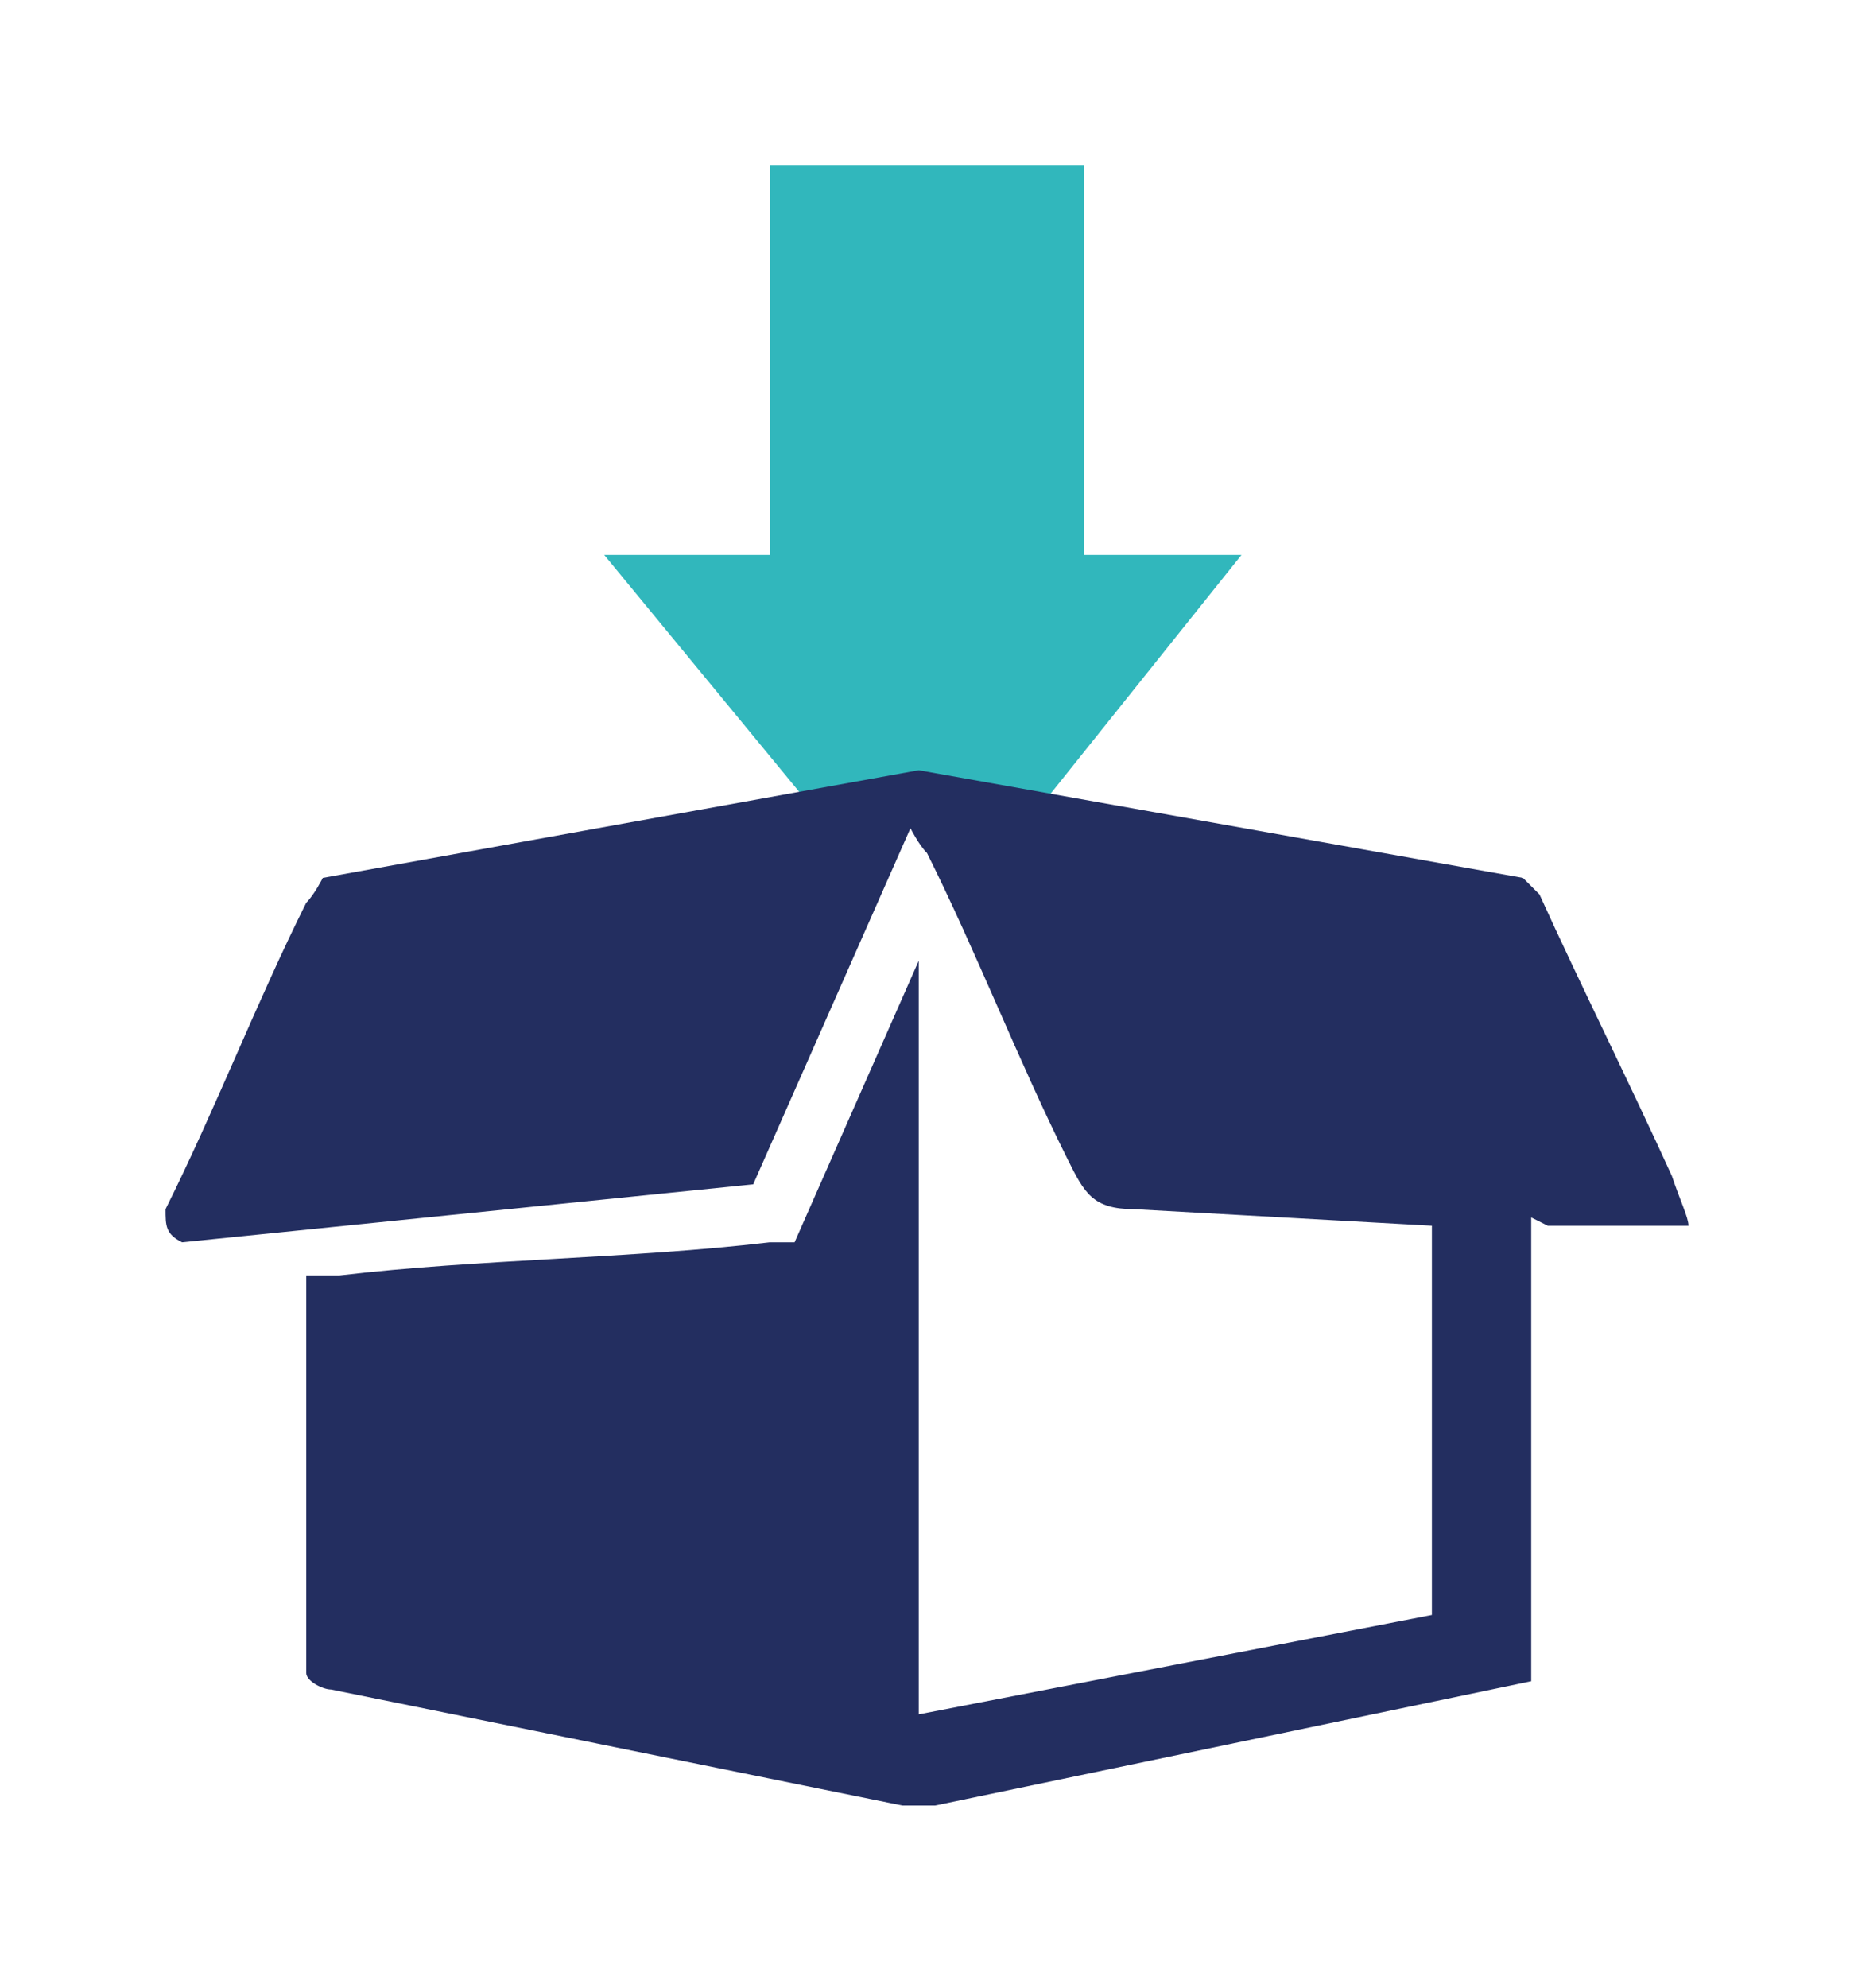 <?xml version="1.0" encoding="UTF-8"?>
<svg id="Ebene1" xmlns="http://www.w3.org/2000/svg" version="1.1" viewBox="0 0 22.4 24">
  <!-- Generator: Adobe Illustrator 29.0.0, SVG Export Plug-In . SVG Version: 2.1.0 Build 186)  -->
  <defs>
    <style>
      .st0 {
        fill: #232e60;
      }

      .st1 {
        fill: #31b7bc;
      }
    </style>
  </defs>
  <polygon class="st1" points="11.2 9.7 12.2 10.2 15 6.7 13.1 6.7 13.1 2 9.3 2 9.3 6.7 7.3 6.7 10.1 10.1 11.2 9.7"/>
  <path class="st0" d="M18.7,14.8h1.7c0-.1-.1-.3-.2-.6-.5-1.1-1.1-2.3-1.6-3.4l-.2-.2-7.3-1.3-7.2,1.3c0,0-.1.2-.2.3-.6,1.2-1.1,2.5-1.7,3.7,0,.2,0,.3.2.4l6.9-.7s0,0,0,0l1.9-4.3c0,0,.1.2.2.3.6,1.2,1.1,2.5,1.7,3.7.2.4.3.6.8.6l3.6.2v4.7l-6.2,1.2v-9.1l-1.5,3.4c0,0-.2,0-.3,0-1.7.2-3.5.2-5.2.4-.1,0-.3,0-.4,0v4.8c0,.1.2.2.3.2l6.9,1.4h.4s7.2-1.5,7.2-1.5v-5.4s0,0,0,0v-.2Z"/>
</svg>